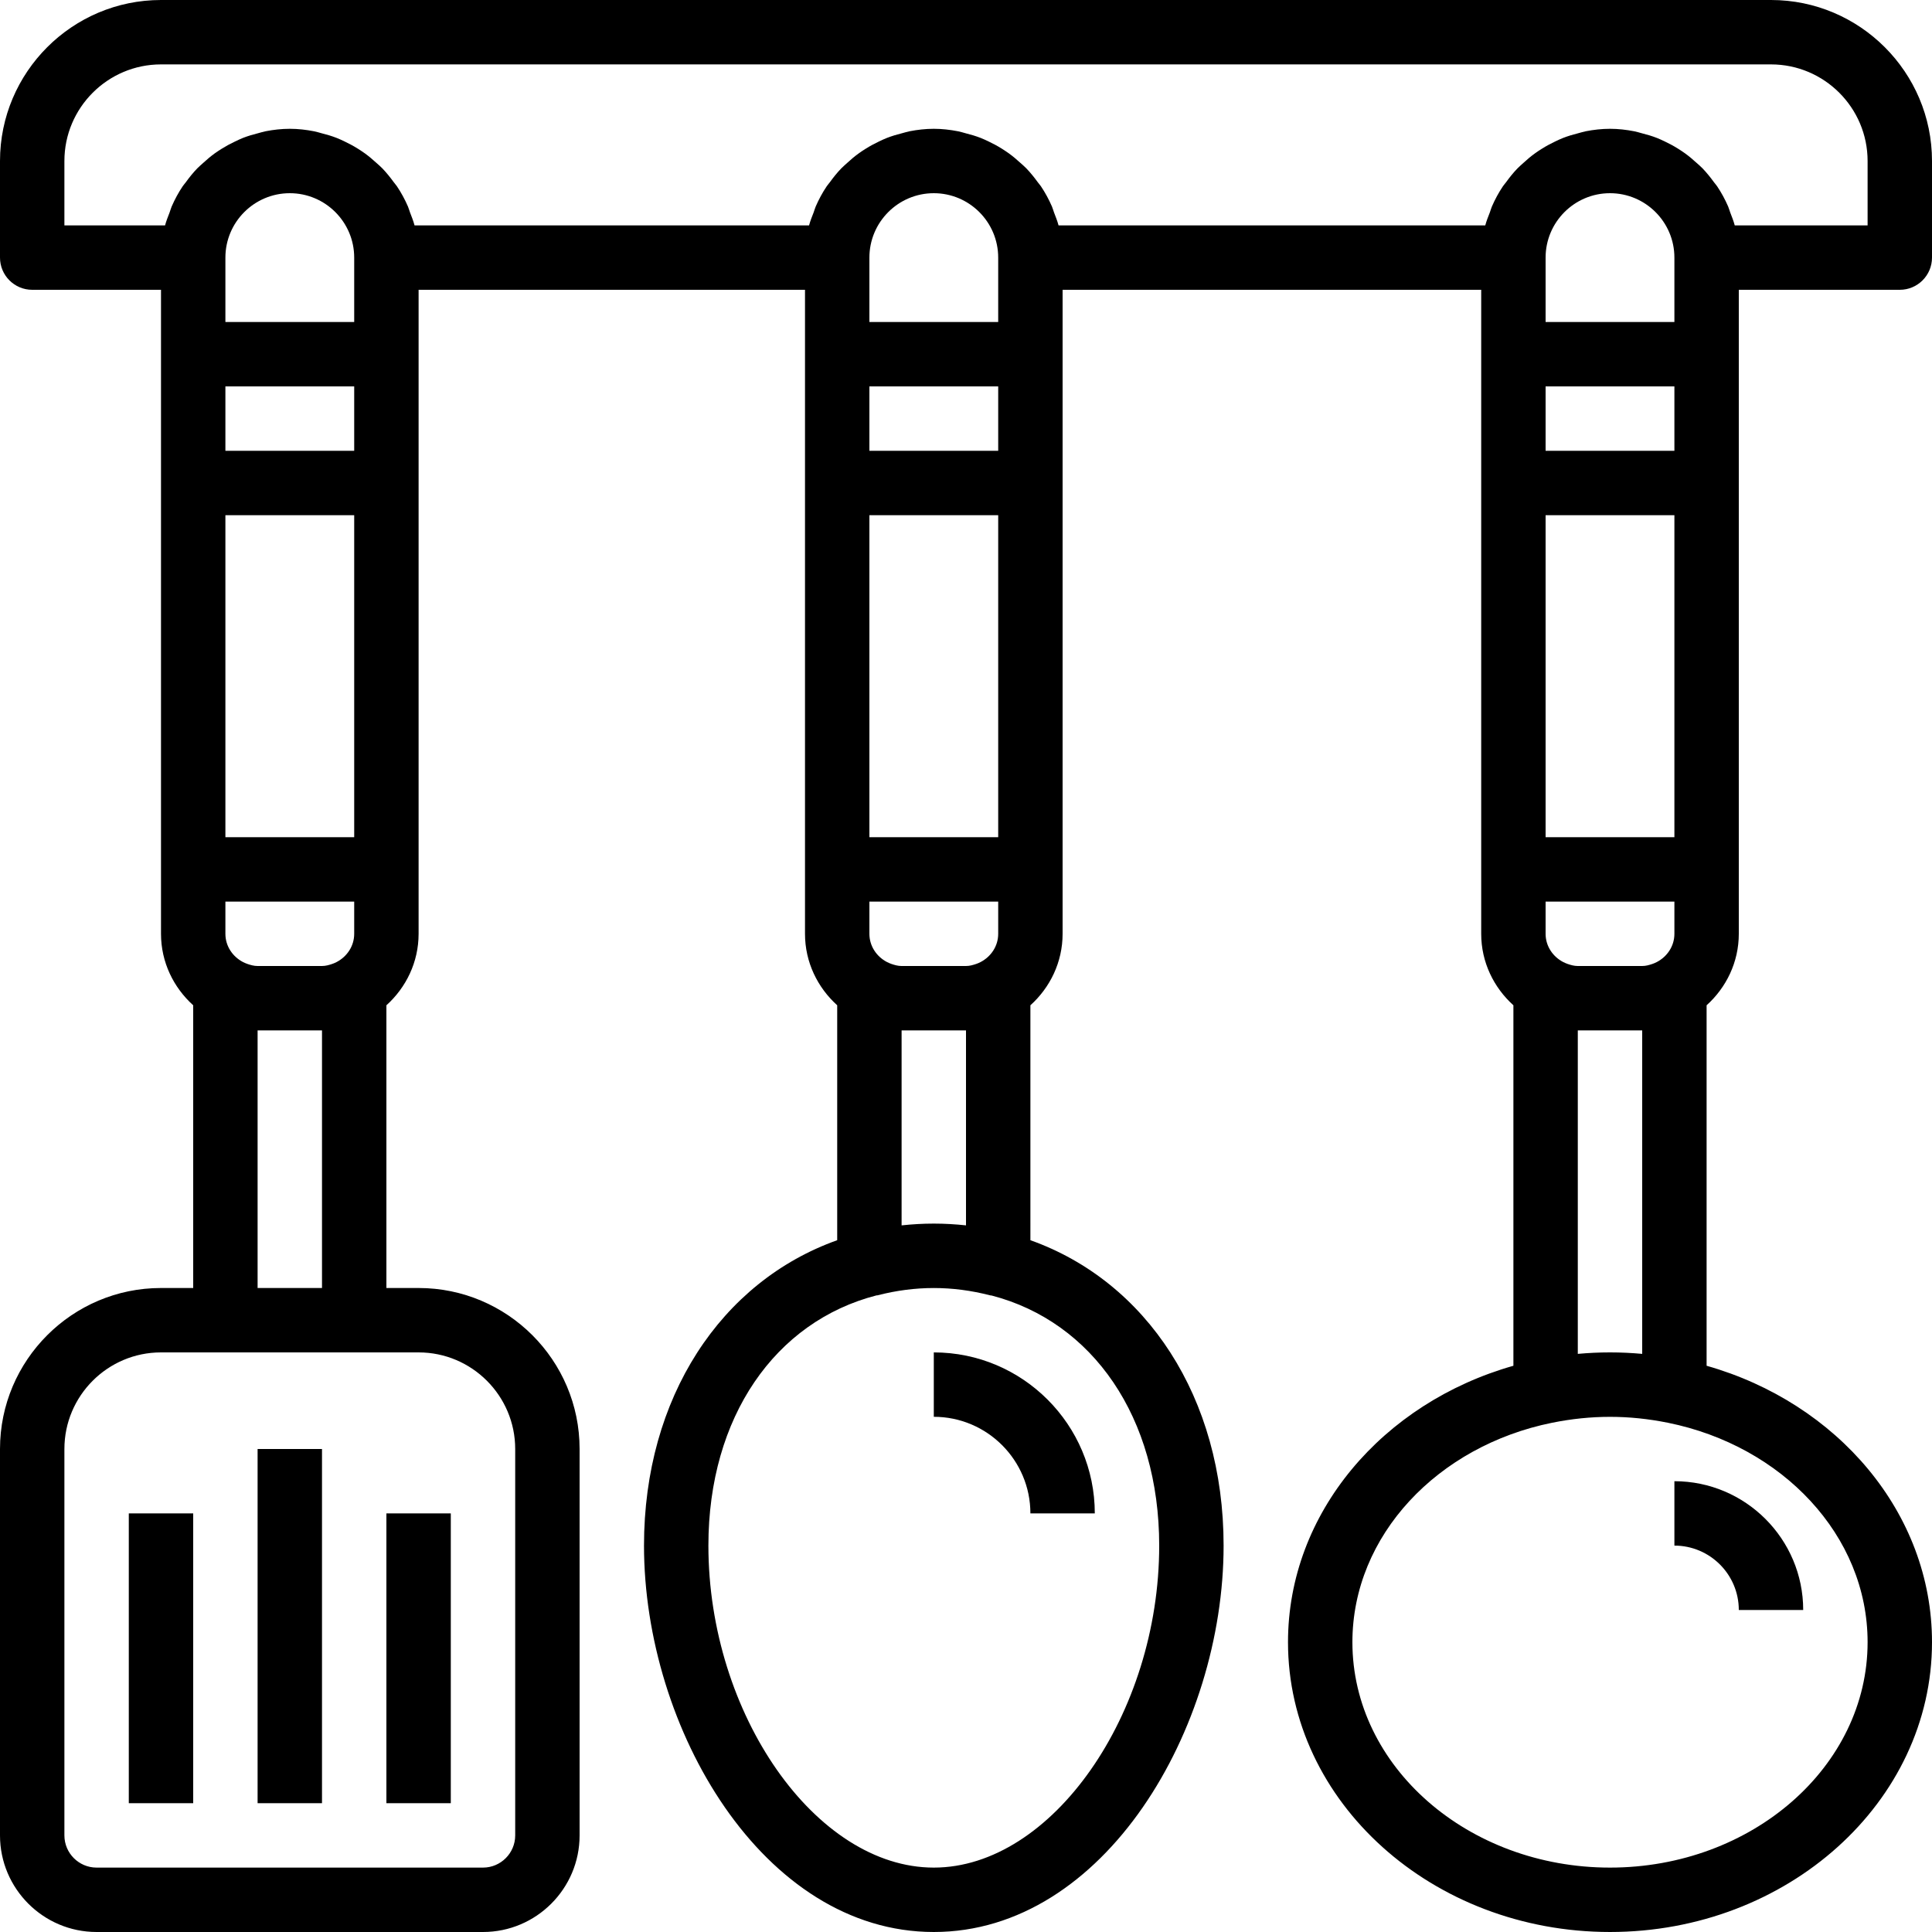 <?xml version="1.0" encoding="iso-8859-1"?>
<!-- Generator: Adobe Illustrator 19.0.0, SVG Export Plug-In . SVG Version: 6.00 Build 0)  -->
<svg version="1.1" id="Capa_1" xmlns="http://www.w3.org/2000/svg" xmlns:xlink="http://www.w3.org/1999/xlink" x="0px" y="0px"
	 viewBox="0 0 480 480" style="enable-background:new 0 0 480 480;" xml:space="preserve">
<g>
	<g>
		<rect x="64" y="360" width="16" height="88"/>
	</g>
</g>
<g>
	<g>
		<rect x="96" y="376" width="16" height="72"/>
	</g>
</g>
<g>
	<g>
		<rect x="32" y="376" width="16" height="72"/>
	</g>
</g>
<g>
	<g>
		<path d="M432,232v-16v-96V88V72h40c4.416,0,8-3.584,8-8V40c0-22.056-17.944-40-40-40H40C17.944,0,0,17.944,0,40v24
			c0,4.416,3.584,8,8,8h32v16v32v96v16c0,7.064,3.128,13.36,8,17.76V320h-8c-22.056,0-40,17.944-40,40v96c0,13.232,10.768,24,24,24
			h96c13.232,0,24-10.768,24-24v-96c0-22.056-17.944-40-40-40h-8v-70.24c4.872-4.392,8-10.696,8-17.76v-16v-96V88V72h96v16v32v96v16
			c0,7.064,3.128,13.36,8,17.76v58.368c-28.816,10.264-48,39.016-48,75.872c0,45.408,29.568,96,72,96s72-50.592,72-96
			c0-36.856-19.184-65.616-48-75.872V249.76c4.872-4.392,8-10.696,8-17.76v-16v-96V88V72h104v16v32v96v16
			c0,7.064,3.128,13.36,8,17.76v89.56c-32.424,9.2-56,36.504-56,68.68c0,39.696,35.888,72,80,72s80-32.304,80-72
			c0-32.176-23.576-59.48-56-68.68v-89.56C428.872,245.368,432,239.064,432,232z M104,336c13.232,0,24,10.768,24,24v96
			c0,4.408-3.592,8-8,8H24c-4.408,0-8-3.592-8-8v-96c0-13.232,10.768-24,24-24h16h32H104z M88,96v16H56V96H88z M56,80V64
			c0-8.824,7.176-16,16-16s16,7.176,16,16v16H56z M88,128v80H56v-80H88z M88,224v8c0,3.08-1.808,5.68-4.368,7.016
			c-0.36,0.192-0.72,0.336-1.08,0.464C81.736,239.76,80.904,240,80,240H64c-0.904,0-1.736-0.24-2.552-0.52
			c-0.36-0.136-0.728-0.28-1.08-0.464C57.808,237.68,56,235.08,56,232v-8H88z M80,256v64H64v-64H80z M288,384
			c0,41.864-26.688,80-56,80s-56-38.136-56-80c0-31.976,16.608-55.696,41.776-62.168c0.072-0.016,0.144,0.016,0.216-0.008
			c9.4-2.424,18.608-2.424,28.008,0c0.128,0.032,0.256,0.024,0.384,0.048C271.456,328.408,288,352.096,288,384z M248,96v16h-32V96
			H248z M216,80V64c0-8.824,7.176-16,16-16c8.824,0,16,7.176,16,16v16H216z M248,128v80h-32v-80H248z M248,224v8
			c0,3.08-1.808,5.68-4.368,7.016c-0.36,0.192-0.72,0.336-1.08,0.464c-0.816,0.28-1.648,0.52-2.552,0.52h-16
			c-0.904,0-1.736-0.24-2.552-0.52c-0.36-0.136-0.728-0.28-1.08-0.464C217.808,237.68,216,235.08,216,232v-8H248z M240,256v48.44
			c-2.616-0.28-5.28-0.44-8-0.44c-2.72,0-5.384,0.16-8,0.44V256H240z M464,408c0,30.88-28.712,56-64,56c-35.288,0-64-25.12-64-56
			c0-26.544,21.232-48.784,49.608-54.52c9.744-1.96,19.048-1.96,28.784,0C442.768,359.216,464,381.456,464,408z M416,96v16h-32V96
			H416z M384,80V64c0-8.824,7.176-16,16-16c8.824,0,16,7.176,16,16v16H384z M416,128v80h-32v-80H416z M416,224v8
			c0,3.08-1.808,5.68-4.368,7.016c-0.36,0.192-0.72,0.336-1.08,0.464c-0.816,0.28-1.648,0.52-2.552,0.52h-16
			c-0.904,0-1.736-0.24-2.552-0.52c-0.36-0.136-0.728-0.28-1.08-0.464C385.808,237.68,384,235.08,384,232v-8H416z M408,256v80.368
			c-2.632-0.24-5.296-0.368-8-0.368c-2.704,0-5.368,0.128-8,0.368V256H408z M423.008,41.848c-0.464-0.48-0.976-0.912-1.472-1.36
			c-0.92-0.84-1.864-1.64-2.872-2.376c-0.592-0.424-1.2-0.816-1.816-1.208c-1.032-0.648-2.104-1.216-3.208-1.744
			c-0.656-0.312-1.304-0.624-1.984-0.888c-1.224-0.48-2.496-0.848-3.792-1.176c-0.616-0.16-1.216-0.36-1.848-0.48
			C404.048,32.232,402.056,32,400,32c-2.056,0-4.048,0.232-6,0.608c-0.632,0.12-1.224,0.328-1.848,0.48
			c-1.296,0.328-2.56,0.696-3.792,1.176c-0.68,0.264-1.328,0.576-1.984,0.888c-1.104,0.528-2.176,1.096-3.208,1.744
			c-0.624,0.384-1.232,0.776-1.816,1.208c-1.016,0.728-1.96,1.528-2.872,2.376c-0.496,0.456-1.008,0.88-1.472,1.36
			c-1.04,1.08-1.968,2.24-2.848,3.456c-0.24,0.336-0.536,0.632-0.76,0.976c-1.064,1.584-1.976,3.272-2.744,5.04
			c-0.2,0.472-0.328,0.968-0.504,1.448c-0.416,1.072-0.848,2.12-1.144,3.24H262.992c-0.288-1.12-0.728-2.168-1.128-3.232
			c-0.184-0.48-0.304-0.984-0.504-1.448c-0.768-1.768-1.68-3.456-2.744-5.04c-0.232-0.344-0.52-0.64-0.76-0.976
			c-0.88-1.208-1.816-2.376-2.848-3.456c-0.464-0.48-0.976-0.912-1.472-1.36c-0.92-0.84-1.864-1.64-2.872-2.376
			c-0.592-0.424-1.2-0.816-1.816-1.208c-1.032-0.648-2.104-1.216-3.208-1.744c-0.656-0.312-1.304-0.624-1.984-0.888
			c-1.224-0.48-2.496-0.848-3.792-1.176c-0.616-0.16-1.216-0.36-1.848-0.48C236.048,32.232,234.056,32,232,32
			c-2.056,0-4.048,0.232-6,0.608c-0.632,0.12-1.224,0.328-1.848,0.48c-1.296,0.328-2.56,0.696-3.792,1.176
			c-0.68,0.264-1.328,0.576-1.984,0.888c-1.104,0.528-2.176,1.096-3.208,1.744c-0.624,0.384-1.232,0.776-1.816,1.208
			c-1.016,0.728-1.96,1.528-2.872,2.376c-0.496,0.456-1.008,0.88-1.472,1.36c-1.04,1.08-1.968,2.24-2.848,3.456
			c-0.24,0.336-0.536,0.632-0.76,0.976c-1.064,1.584-1.976,3.272-2.744,5.04c-0.2,0.472-0.328,0.968-0.504,1.448
			c-0.416,1.072-0.848,2.12-1.144,3.24h-98.016c-0.288-1.12-0.728-2.168-1.128-3.232c-0.184-0.48-0.304-0.984-0.504-1.448
			c-0.768-1.768-1.68-3.456-2.744-5.04c-0.232-0.344-0.52-0.64-0.76-0.976c-0.88-1.208-1.816-2.376-2.848-3.456
			c-0.464-0.48-0.976-0.912-1.472-1.36c-0.92-0.84-1.864-1.64-2.872-2.376c-0.592-0.424-1.2-0.816-1.816-1.208
			c-1.032-0.648-2.104-1.216-3.208-1.744c-0.656-0.312-1.304-0.624-1.984-0.888c-1.224-0.48-2.496-0.848-3.792-1.176
			c-0.616-0.16-1.216-0.36-1.848-0.48C76.048,32.232,74.056,32,72,32c-2.056,0-4.048,0.232-6,0.608
			c-0.632,0.12-1.224,0.328-1.848,0.48c-1.296,0.328-2.56,0.696-3.792,1.176c-0.672,0.272-1.32,0.584-1.976,0.896
			c-1.112,0.52-2.176,1.096-3.216,1.744c-0.616,0.384-1.224,0.776-1.816,1.2c-1.016,0.736-1.96,1.536-2.872,2.376
			c-0.496,0.456-1.008,0.88-1.48,1.36c-1.04,1.08-1.968,2.24-2.848,3.456c-0.24,0.336-0.536,0.632-0.76,0.976
			c-1.064,1.584-1.976,3.272-2.744,5.04c-0.2,0.472-0.328,0.976-0.504,1.456c-0.408,1.064-0.84,2.112-1.136,3.232H16V40
			c0-13.232,10.768-24,24-24h400c13.232,0,24,10.768,24,24v16h-33.008c-0.288-1.12-0.728-2.168-1.128-3.232
			c-0.184-0.48-0.304-0.984-0.504-1.448c-0.768-1.768-1.68-3.456-2.744-5.04c-0.232-0.344-0.52-0.64-0.76-0.976
			C424.976,44.096,424.04,42.928,423.008,41.848z"/>
	</g>
</g>
<g>
	<g>
		<path d="M232,336v16c13.232,0,24,10.768,24,24h16C272,353.944,254.056,336,232,336z"/>
	</g>
</g>
<g>
	<g>
		<path d="M416,368v16c8.824,0,16,7.176,16,16h16C448,382.352,433.648,368,416,368z"/>
	</g>
</g>
<g>
</g>
<g>
</g>
<g>
</g>
<g>
</g>
<g>
</g>
<g>
</g>
<g>
</g>
<g>
</g>
<g>
</g>
<g>
</g>
<g>
</g>
<g>
</g>
<g>
</g>
<g>
</g>
<g>
</g>
</svg>
